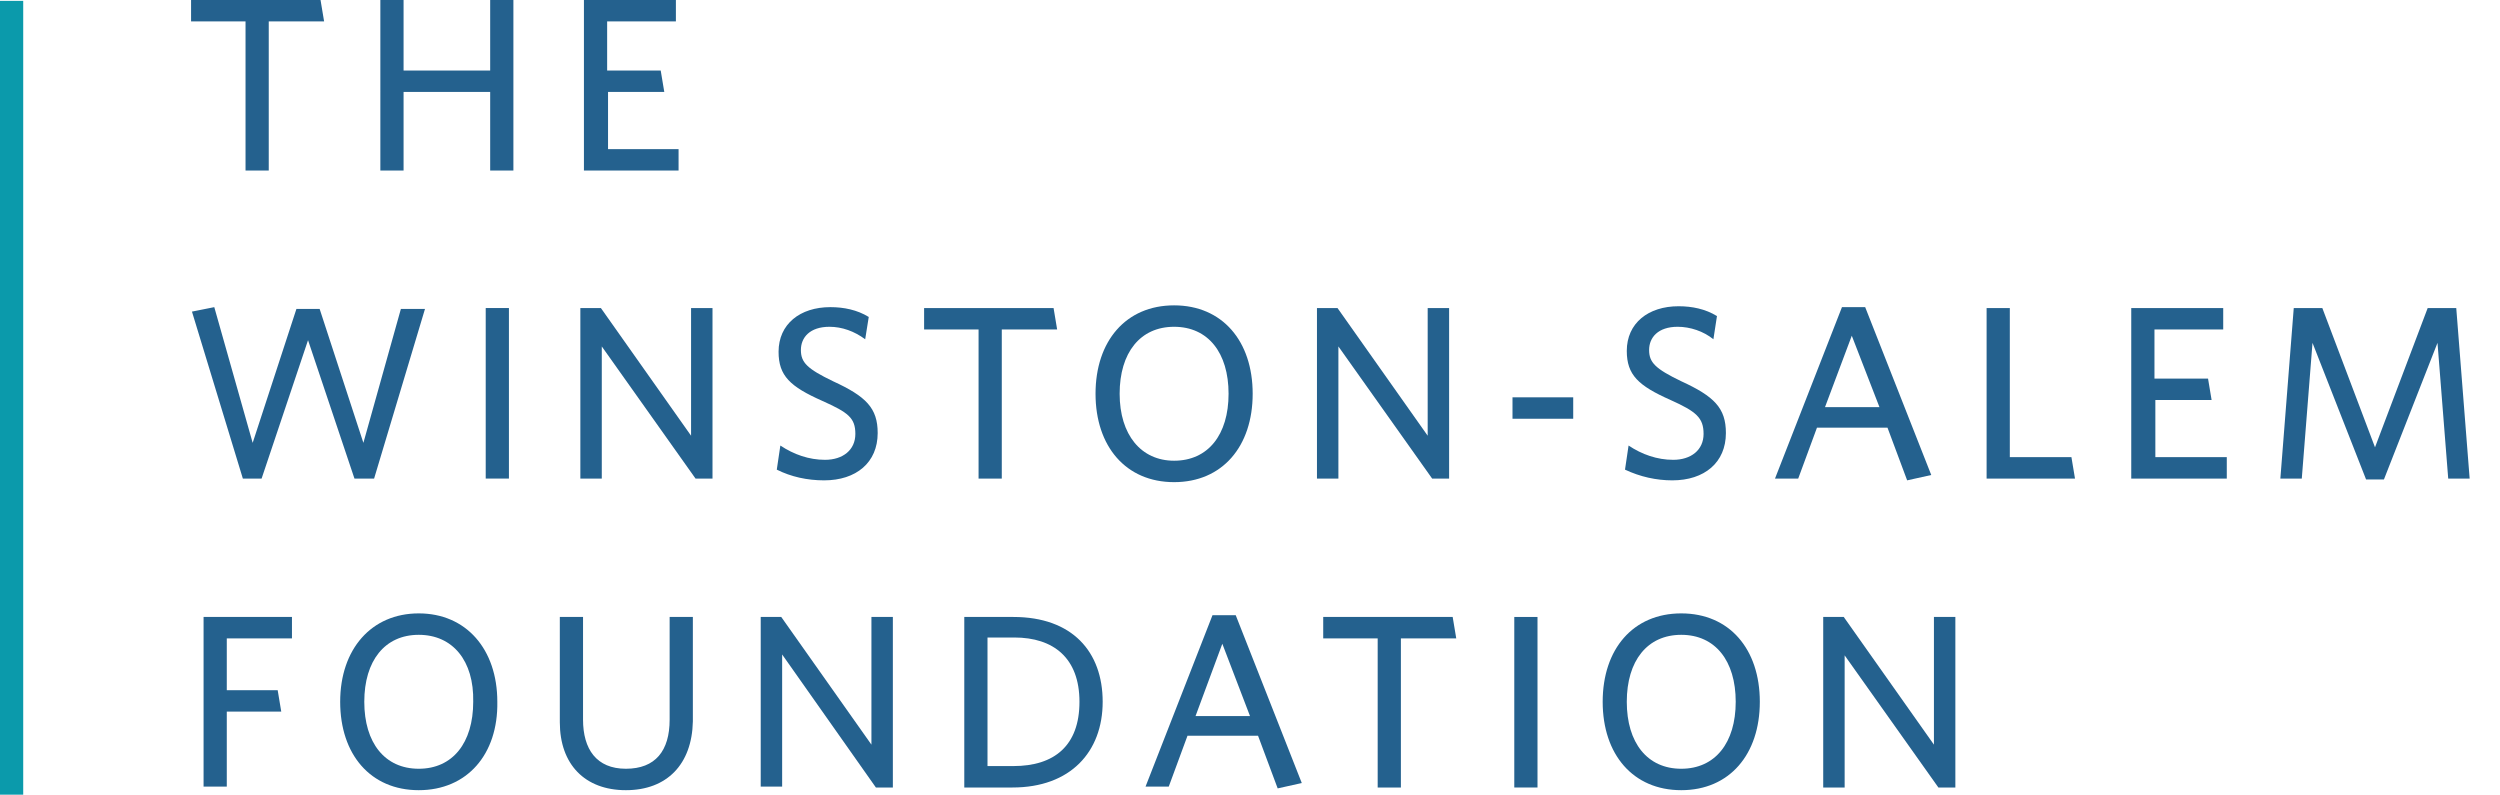 <?xml version="1.0" encoding="utf-8"?>
<!-- Generator: Adobe Illustrator 25.2.1, SVG Export Plug-In . SVG Version: 6.00 Build 0)  -->
<svg version="1.1" id="Layer_1" xmlns="http://www.w3.org/2000/svg" xmlns:xlink="http://www.w3.org/1999/xlink" x="0px" y="0px"
	 viewBox="0 0 280 89" style="enable-background:new 0 0 280 89;" xml:space="preserve">
<style type="text/css">
	.st0{fill:#24618E;}
	.st1{fill:#0B9AAB;}
</style>
<g id="Layer_2_1_">
	<g id="ARTWORK">
		<path class="st0" d="M30.1,2.4v16.7h-2.6V2.4h-6.1V0h14.5l0.4,2.4H30.1z"/>
		<path class="st0" d="M54.9,19.1v-8.8h-9.7v8.8h-2.6V0h2.6v7.9h9.7V0h2.6v19.1H54.9z"/>
		<path class="st0" d="M65.4,19.1V0h10.3v2.4H68v5.5h6l0.4,2.4h-6.3v6.4H76v2.4H65.4z"/>
		<path class="st0" d="M41.9,53.6h-2.2l-5.2-15.5l-5.2,15.5h-2.1l-5.7-18.7l2.5-0.5l4.3,15.2l4.9-15h2.6l4.9,15l4.2-15h2.7
			L41.9,53.6z"/>
		<path class="st0" d="M54.4,53.6V34.5H57v19.1H54.4z"/>
		<path class="st0" d="M77.9,53.6L67.4,38.8v14.8H65V34.5h2.3l10.1,14.3V34.5h2.4v19.1H77.9z"/>
		<path class="st0" d="M92.3,53.8c-1.9,0-3.7-0.4-5.3-1.2l0.4-2.7c1.5,1,3.2,1.6,5,1.6c2,0,3.4-1.1,3.4-2.9c0-1.8-0.8-2.4-3.7-3.7
			c-3.6-1.6-4.9-2.8-4.9-5.5c0-3.1,2.4-5,5.8-5c1.5,0,3,0.3,4.3,1.1L96.9,38c-1.2-0.9-2.6-1.4-4-1.4c-2.2,0-3.2,1.2-3.2,2.6
			s0.7,2.1,3.6,3.5c3.7,1.7,5,3,5,5.8C98.3,51.8,95.9,53.8,92.3,53.8z"/>
		<path class="st0" d="M112.2,36.9v16.7h-2.6V36.9h-6.1v-2.4H118l0.4,2.4H112.2z"/>
		<path class="st0" d="M131.5,54c-5.4,0-8.8-4-8.8-9.9s3.4-9.9,8.8-9.9c5.4,0,8.8,4,8.8,9.9S136.9,54,131.5,54z M131.5,36.6
			c-3.8,0-6.1,2.9-6.1,7.5s2.4,7.5,6.1,7.5c3.8,0,6.1-2.9,6.1-7.5S135.3,36.6,131.5,36.6L131.5,36.6z"/>
		<path class="st0" d="M160.4,53.6l-10.5-14.8v14.8h-2.4V34.5h2.3l10.1,14.3V34.5h2.4v19.1H160.4z"/>
		<path class="st0" d="M169.4,46.9v-2.4h6.8v2.4H169.4z"/>
		<path class="st0" d="M187.3,53.8c-1.8,0-3.6-0.4-5.3-1.2l0.4-2.7c1.5,1,3.2,1.6,5,1.6c2,0,3.4-1.1,3.4-2.9c0-1.8-0.8-2.5-3.7-3.8
			c-3.6-1.6-4.9-2.8-4.9-5.5c0-3.1,2.4-5,5.8-5c1.5,0,3,0.3,4.3,1.1l-0.4,2.6c-1.1-0.9-2.6-1.4-4-1.4c-2.2,0-3.2,1.2-3.2,2.6
			s0.7,2.1,3.6,3.5c3.7,1.7,5,3,5,5.8C193.3,51.8,190.9,53.8,187.3,53.8z"/>
		<path class="st0" d="M213.6,53.8l-2.2-5.9h-7.9l-2.1,5.7h-2.6l7.5-19.2h2.6l7.4,18.8L213.6,53.8z M207.4,37.6l-3,8h6.1L207.4,37.6
			z"/>
		<path class="st0" d="M222.5,53.6V34.5h2.6v16.7h6.9l0.4,2.4C232.4,53.6,222.5,53.6,222.5,53.6z"/>
		<path class="st0" d="M238.7,53.6V34.5H249v2.4h-7.7v5.5h6l0.4,2.4h-6.3v6.4h8v2.4L238.7,53.6z"/>
		<path class="st0" d="M274.2,53.6L273,38.4l-6,15.3h-2l-6-15.3l-1.2,15.2h-2.4l1.5-19.1h3.2l5.9,15.6l5.9-15.6h3.2l1.5,19.1H274.2z
			"/>
		<path class="st0" d="M25.4,71.5v5.8h5.7l0.4,2.4h-6.1v8.4h-2.6v-19h9.9v2.4C32.7,71.5,25.4,71.5,25.4,71.5z"/>
		<path class="st0" d="M46.9,88.5c-5.4,0-8.8-4-8.8-9.9s3.5-9.9,8.8-9.9s8.8,4,8.8,9.9C55.8,84.5,52.3,88.5,46.9,88.5z M46.9,71.1
			c-3.8,0-6.1,2.9-6.1,7.5s2.3,7.5,6.1,7.5s6.1-2.9,6.1-7.5C53.1,74,50.7,71.1,46.9,71.1L46.9,71.1z"/>
		<path class="st0" d="M70.1,88.5c-4.6,0-7.4-2.9-7.4-7.6V69.1h2.6v11.5c0,3.3,1.5,5.5,4.8,5.5s4.9-2,4.9-5.5V69.1h2.6v11.7
			C77.5,85.6,74.7,88.5,70.1,88.5z"/>
		<path class="st0" d="M98.1,88.2L87.6,73.3v14.8h-2.4v-19h2.3l10.1,14.3V69.1h2.4v19.1H98.1z"/>
		<path class="st0" d="M113.4,88.2H108V69.1h5.5c6.6,0,10,3.9,10,9.5S119.9,88.2,113.4,88.2z M113.6,71.4h-3v14.4h2.9
			c4.6,0,7.4-2.3,7.4-7.2S118,71.4,113.6,71.4z"/>
		<path class="st0" d="M143.1,88.3l-2.2-5.9H133l-2.1,5.7h-2.6l7.5-19.2h2.6l7.4,18.8L143.1,88.3z M136.9,72.1l-3,8.1h6.1
			L136.9,72.1z"/>
		<path class="st0" d="M156.9,71.5v16.7h-2.6V71.5h-6.1v-2.4h14.5l0.4,2.4H156.9z"/>
		<path class="st0" d="M169.6,88.2V69.1h2.6v19.1H169.6z"/>
		<path class="st0" d="M188.3,88.5c-5.4,0-8.8-4-8.8-9.9s3.4-9.9,8.8-9.9c5.4,0,8.8,4,8.8,9.9S193.7,88.5,188.3,88.5z M188.3,71.1
			c-3.8,0-6.1,2.9-6.1,7.5s2.3,7.5,6.1,7.5s6.1-2.9,6.1-7.5C194.4,74,192.1,71.1,188.3,71.1L188.3,71.1z"/>
		<path class="st0" d="M217.1,88.2l-10.5-14.8v14.8h-2.4V69.1h2.3l10.1,14.3V69.1h2.4v19.1H217.1z"/>
		<rect y="0.1" class="st1" width="2.6" height="88.9"/>
	</g>
</g>
</svg>
